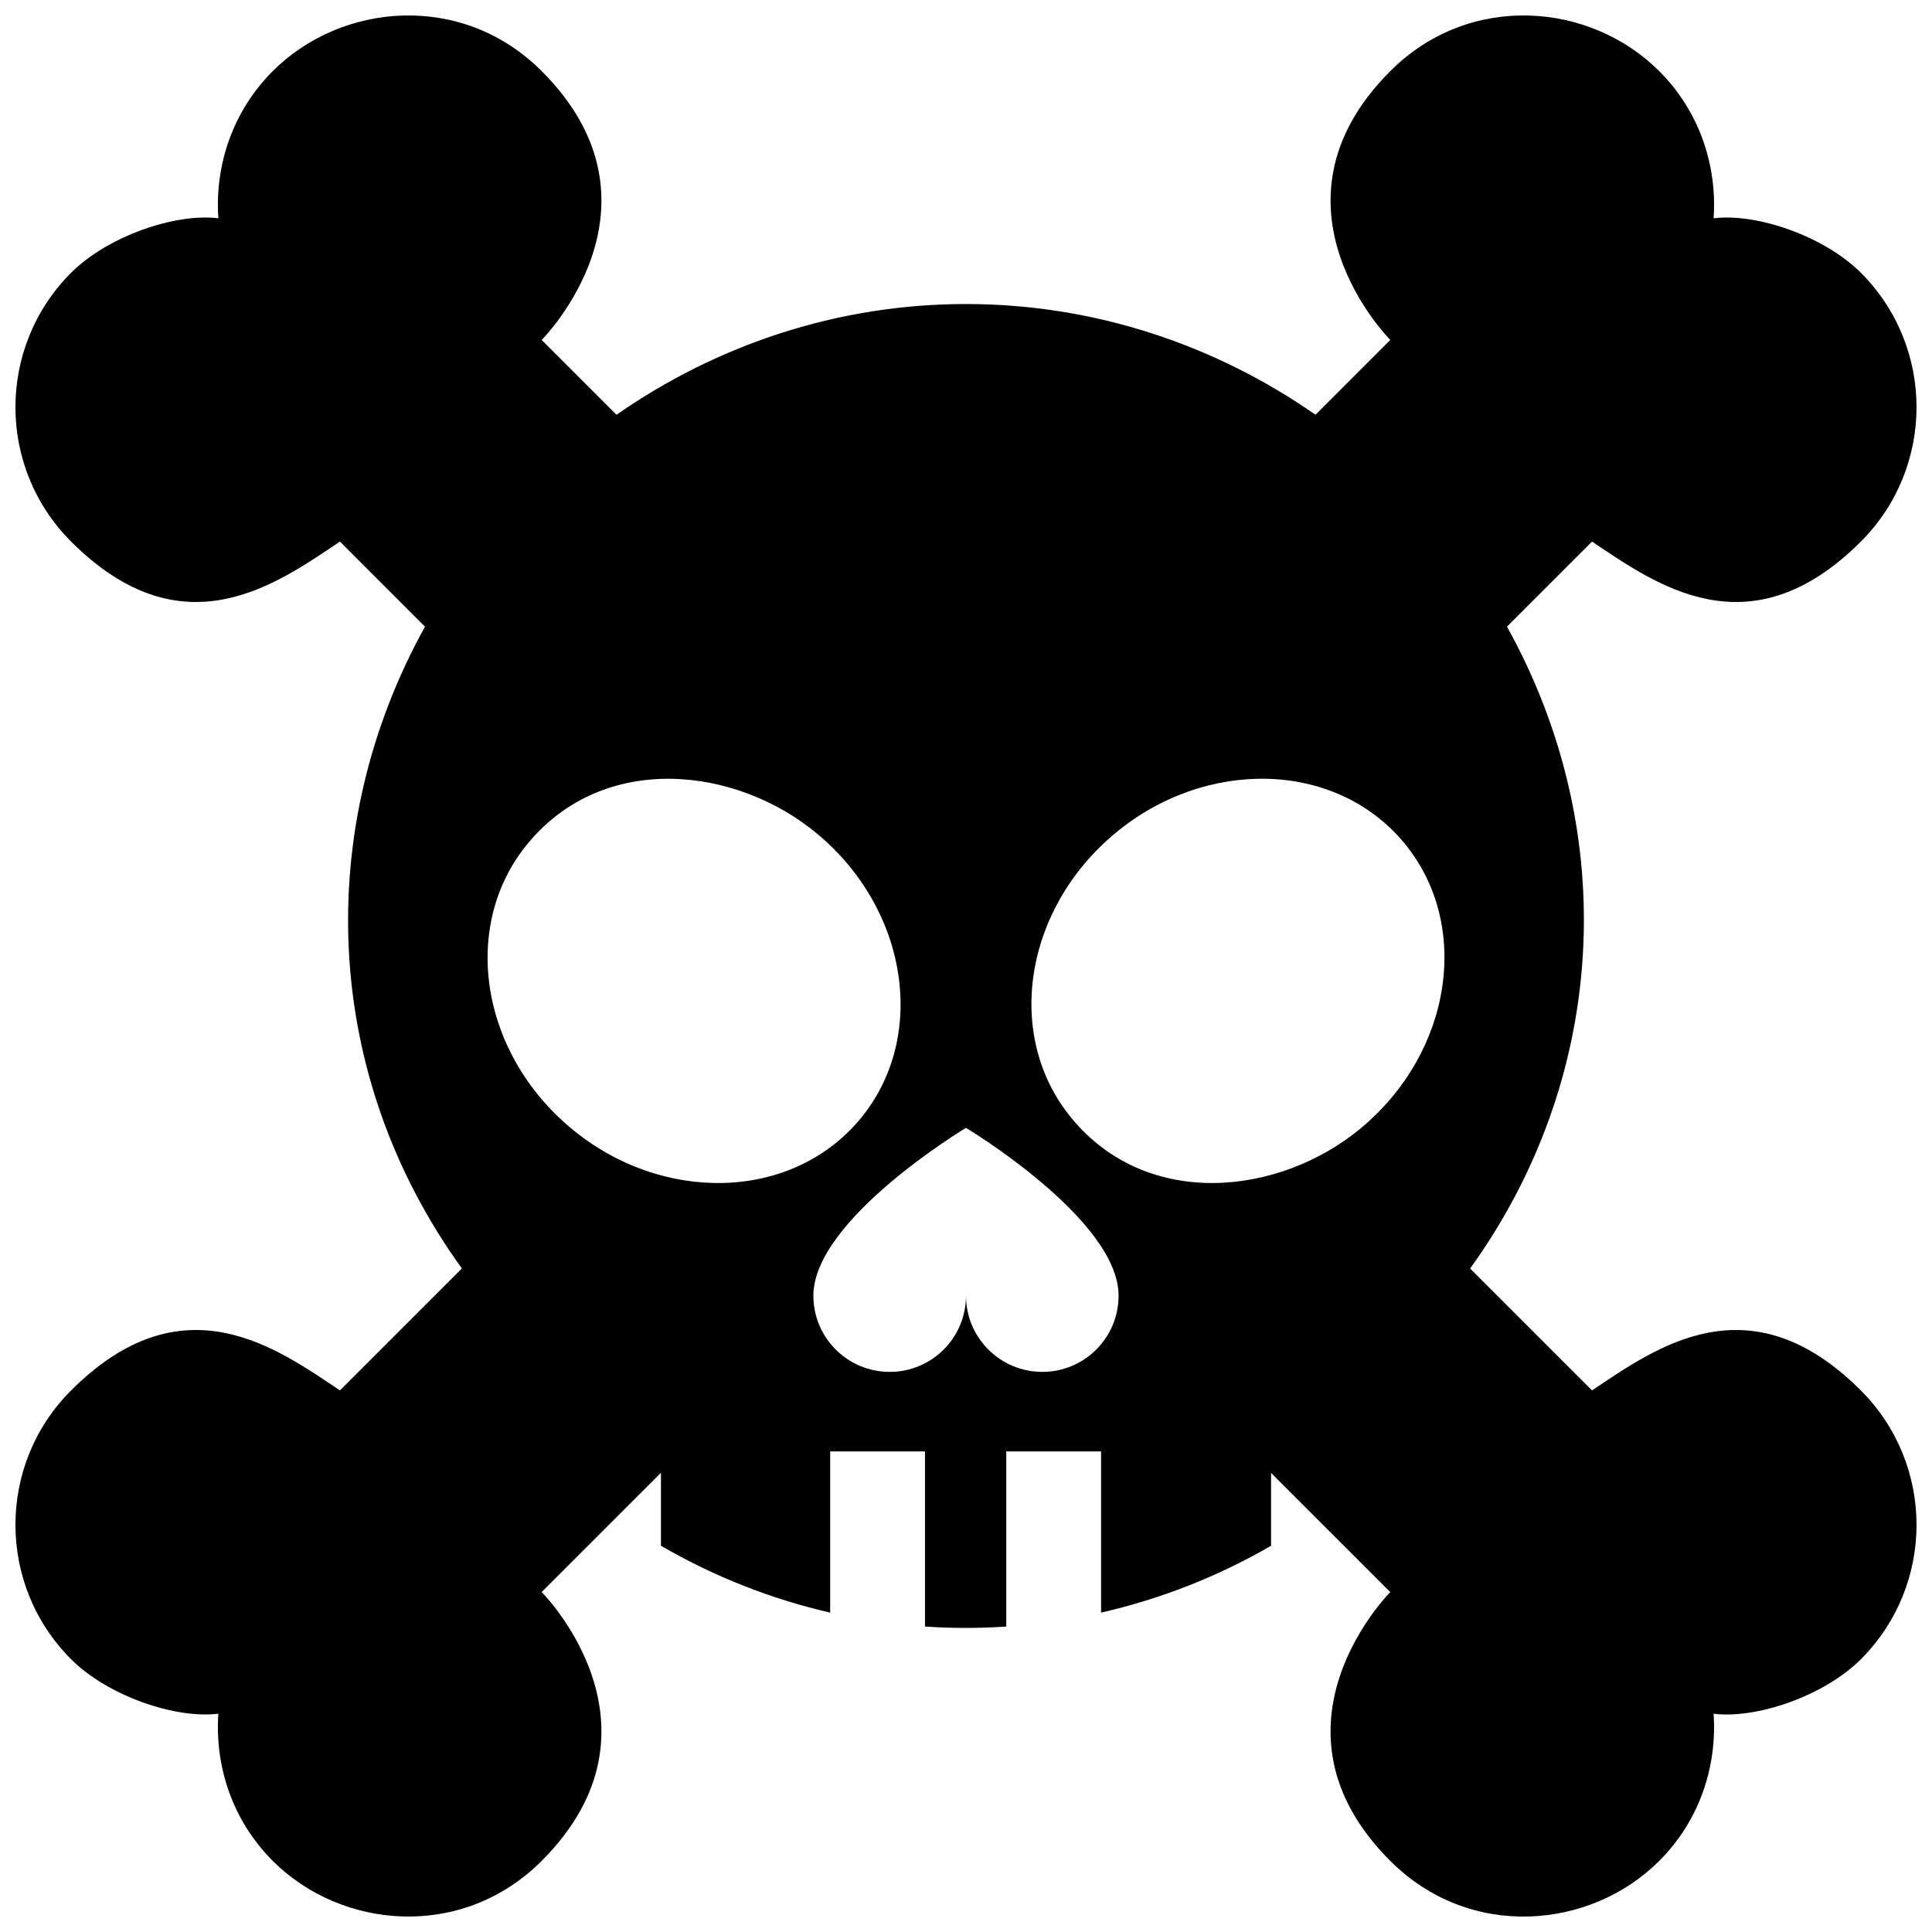 <?xml version="1.0" encoding="UTF-8"?>
<!-- Uploaded to: SVG Repo, www.svgrepo.com, Generator: SVG Repo Mixer Tools -->
<svg width="800px" height="800px" version="1.1" viewBox="144 144 512 512" xmlns="http://www.w3.org/2000/svg">
 <defs>
  <clipPath id="a">
   <path d="m148.09 148.09h503.81v503.81h-503.81z"/>
  </clipPath>
 </defs>
 <g clip-path="url(#a)">
  <path d="m565.9 512.47-32.305-32.305c35.938-49.766 40.445-114.8 9.77-170.1l22.535-22.535c16.777 11.18 41.625 29.594 71.242 0 19.68-19.668 19.68-51.574 0-71.254-9.812-9.789-27.75-15.844-39.016-14.426 0.957-13.984-3.707-28.305-14.414-39.004-18.203-18.211-50.211-21.07-71.27 0-35.613 35.621 0 71.242 0 71.242l-19.82 19.824c-26.473-18.445-58.453-29.344-92.625-29.344-34.164 0-66.141 10.902-92.621 29.355l-19.824-19.836s35.621-35.621 0-71.242c-21.059-21.07-53.066-18.211-71.27 0-10.699 10.699-15.375 25.02-14.414 39.004-11.266-1.414-29.199 4.637-39.016 14.426-19.68 19.68-19.68 51.586 0 71.254 29.617 29.594 54.469 11.18 71.242 0l22.535 22.547c-29.57 53.289-27.52 118.44 9.773 170.08l-32.309 32.312c-16.781-11.184-41.625-29.594-71.242 0-19.68 19.664-19.68 51.57 0 71.254 9.812 9.789 27.75 15.844 39.016 14.426-0.957 13.984 3.719 28.305 14.414 39.004 18.203 18.211 50.211 21.07 71.27 0 35.621-35.621 0-71.242 0-71.242l31.609-31.617v19.348c14.355 8.316 29.461 14.184 44.844 17.719v-42.715h25.129v46.41c7.195 0.484 14.391 0.484 21.539 0v-46.41h25.125v42.715c15.734-3.602 30.945-9.539 45.051-17.719v-19.312l31.59 31.59s-35.613 35.621 0 71.242c21.059 21.07 53.062 18.211 71.27 0 10.707-10.699 15.375-25.02 14.414-39.004 11.266 1.414 29.199-4.637 39.016-14.426 19.68-19.68 19.68-51.586 0-71.254-29.617-29.602-54.461-11.191-71.238-0.008zm-270.43-69.359c-24.355-20.184-29.52-54.043-11.512-75.676 20.168-24.27 55.113-20.332 76.504-2.57 24.309 20.172 29.422 54.059 11.516 75.656-18.371 22.074-52.816 22.328-76.508 2.59zm124.75 64.453c-11.141 0-20.223-9.039-20.223-20.207 0 11.168-9.027 20.207-20.219 20.207-11.168 0-20.223-9.039-20.223-20.207 0-20.211 40.441-44.465 40.441-44.465s40.441 24.254 40.441 44.465c-0.004 11.168-9.031 20.207-20.219 20.207zm84.367-64.535c-21.387 17.766-56.336 21.699-76.504-2.57-18.008-21.637-12.844-55.5 11.512-75.684 23.684-19.734 58.129-19.488 76.512 2.594 17.914 21.609 12.789 55.488-11.52 75.66z"/>
 </g>
</svg>